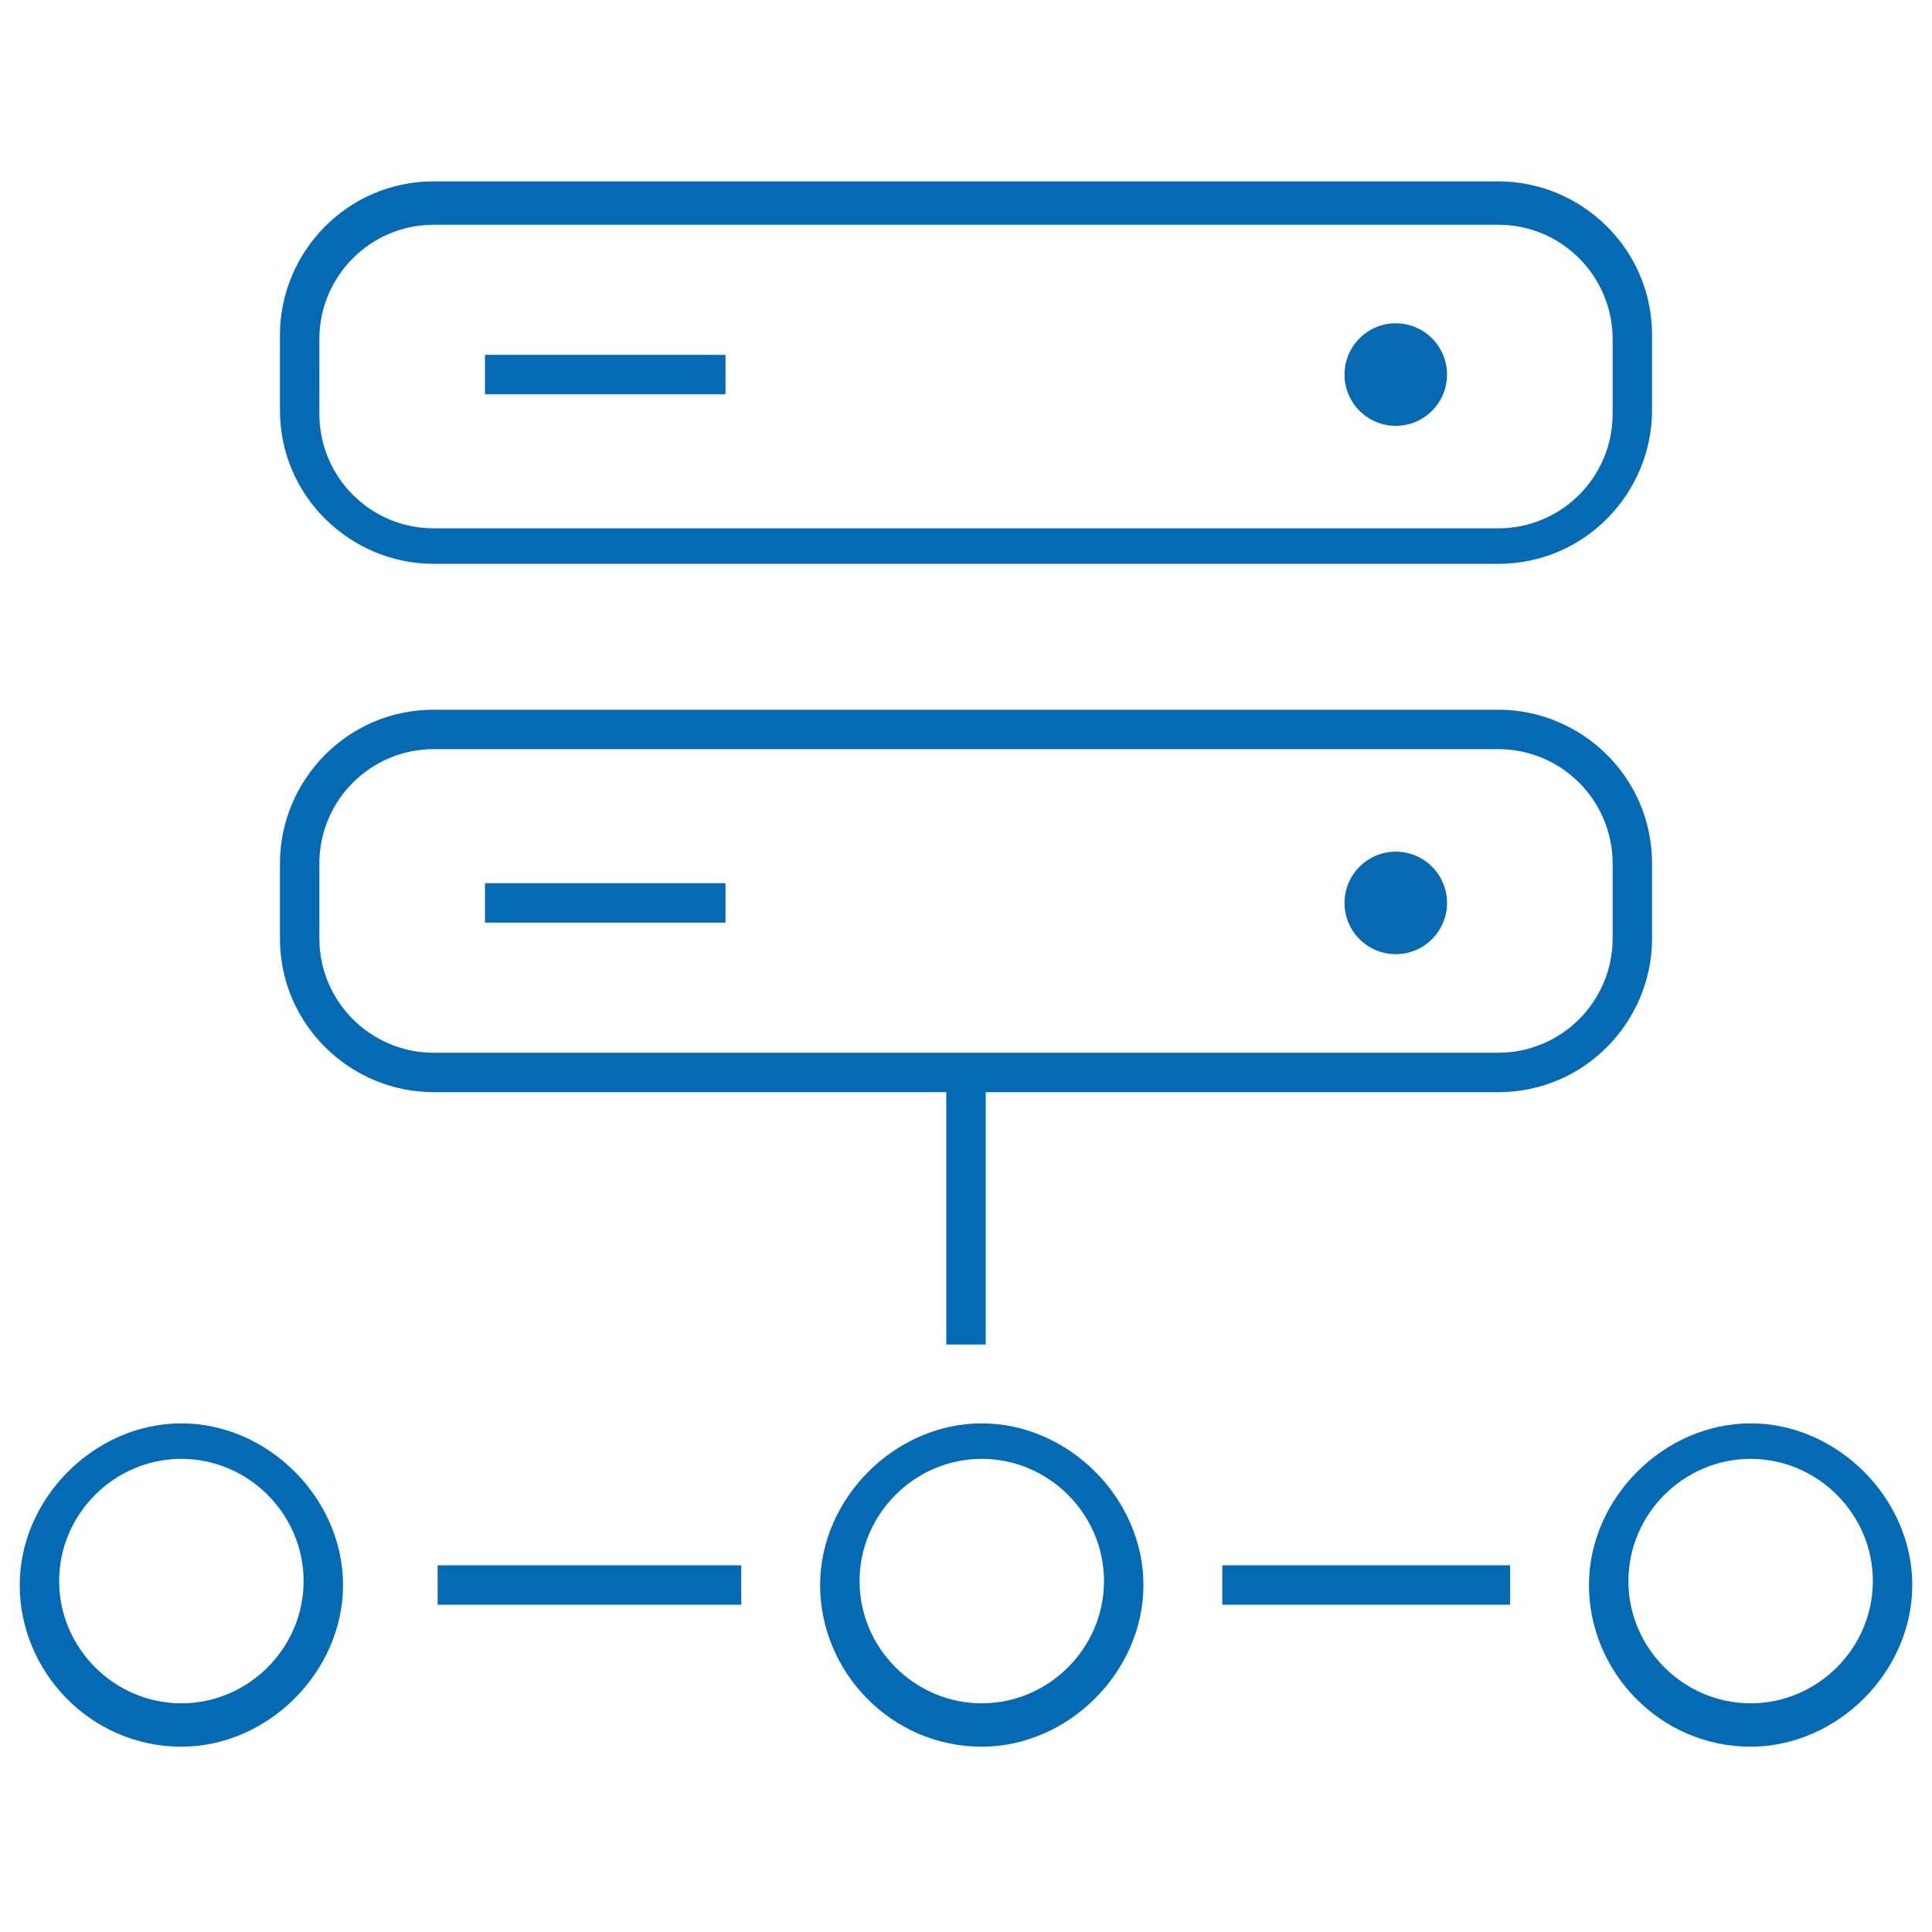 <?xml version="1.0" encoding="UTF-8"?>
<svg xmlns="http://www.w3.org/2000/svg" id="Komponente_31_1" data-name="Komponente 31 1" width="49" height="49" viewBox="0 0 49 49">
  <path d="M38,14.3H11c-2.1,0-3.9-1.7-3.9-3.9v-1.9c0-2.1,1.7-3.9,3.9-3.9h27c2.1,0,3.9,1.7,3.9,3.9v1.9c0,2.1-1.7,3.9-3.9,3.9ZM11,5.7c-1.6,0-2.9,1.3-2.9,2.9v1.9c0,1.6,1.3,2.9,2.9,2.9h27c1.6,0,2.9-1.3,2.9-2.9v-1.9c0-1.6-1.3-2.9-2.9-2.9H11Z" fill="#056ab4" stroke-width="0"></path>
  <rect x="12.3" y="9" width="6.1" height="1" fill="#056ab4" stroke-width="0"></rect>
  <path d="M38,27.7H11c-2.1,0-3.9-1.7-3.9-3.9v-1.9c0-2.1,1.7-3.9,3.9-3.9h27c2.1,0,3.9,1.7,3.9,3.9v1.9c0,2.1-1.7,3.9-3.9,3.9ZM11,19c-1.6,0-2.9,1.3-2.9,2.9v1.9c0,1.6,1.3,2.9,2.9,2.9h27c1.6,0,2.9-1.3,2.9-2.9v-1.9c0-1.6-1.3-2.9-2.9-2.9H11Z" fill="#056ab4" stroke-width="0"></path>
  <rect x="12.3" y="22.4" width="6.1" height="1" fill="#056ab4" stroke-width="0"></rect>
  <g>
    <path d="M4.6,44.3c-2.3,0-4.1-1.9-4.1-4.1s1.9-4.1,4.1-4.1,4.1,1.9,4.1,4.1-1.9,4.1-4.1,4.1ZM4.6,37c-1.7,0-3.1,1.4-3.1,3.1s1.4,3.1,3.1,3.1,3.1-1.4,3.1-3.1-1.4-3.1-3.1-3.1Z" fill="#056ab4" stroke-width="0"></path>
    <path d="M24.9,44.3c-2.3,0-4.1-1.9-4.1-4.1s1.9-4.1,4.1-4.1,4.1,1.9,4.1,4.1-1.9,4.1-4.1,4.1ZM24.9,37c-1.7,0-3.1,1.4-3.1,3.1s1.4,3.1,3.1,3.1,3.1-1.4,3.1-3.1-1.4-3.1-3.1-3.1Z" fill="#056ab4" stroke-width="0"></path>
    <path d="M44.4,44.3c-2.3,0-4.1-1.9-4.1-4.1s1.9-4.1,4.1-4.1,4.1,1.9,4.1,4.1-1.9,4.1-4.1,4.1ZM44.4,37c-1.7,0-3.1,1.4-3.1,3.1s1.4,3.1,3.1,3.1,3.1-1.4,3.1-3.1-1.4-3.1-3.1-3.1Z" fill="#056ab4" stroke-width="0"></path>
  </g>
  <rect x="24" y="27.2" width="1" height="6.9" fill="#056ab4" stroke-width="0"></rect>
  <rect x="11.1" y="39.7" width="7.7" height="1" fill="#056ab4" stroke-width="0"></rect>
  <rect x="31" y="39.7" width="7.3" height="1" fill="#056ab4" stroke-width="0"></rect>
  <circle cx="35.4" cy="9.5" r="1.3" fill="#0769b1" stroke-width="0"></circle>
  <circle cx="35.4" cy="22.9" r="1.3" fill="#0769b1" stroke-width="0"></circle>
</svg>

